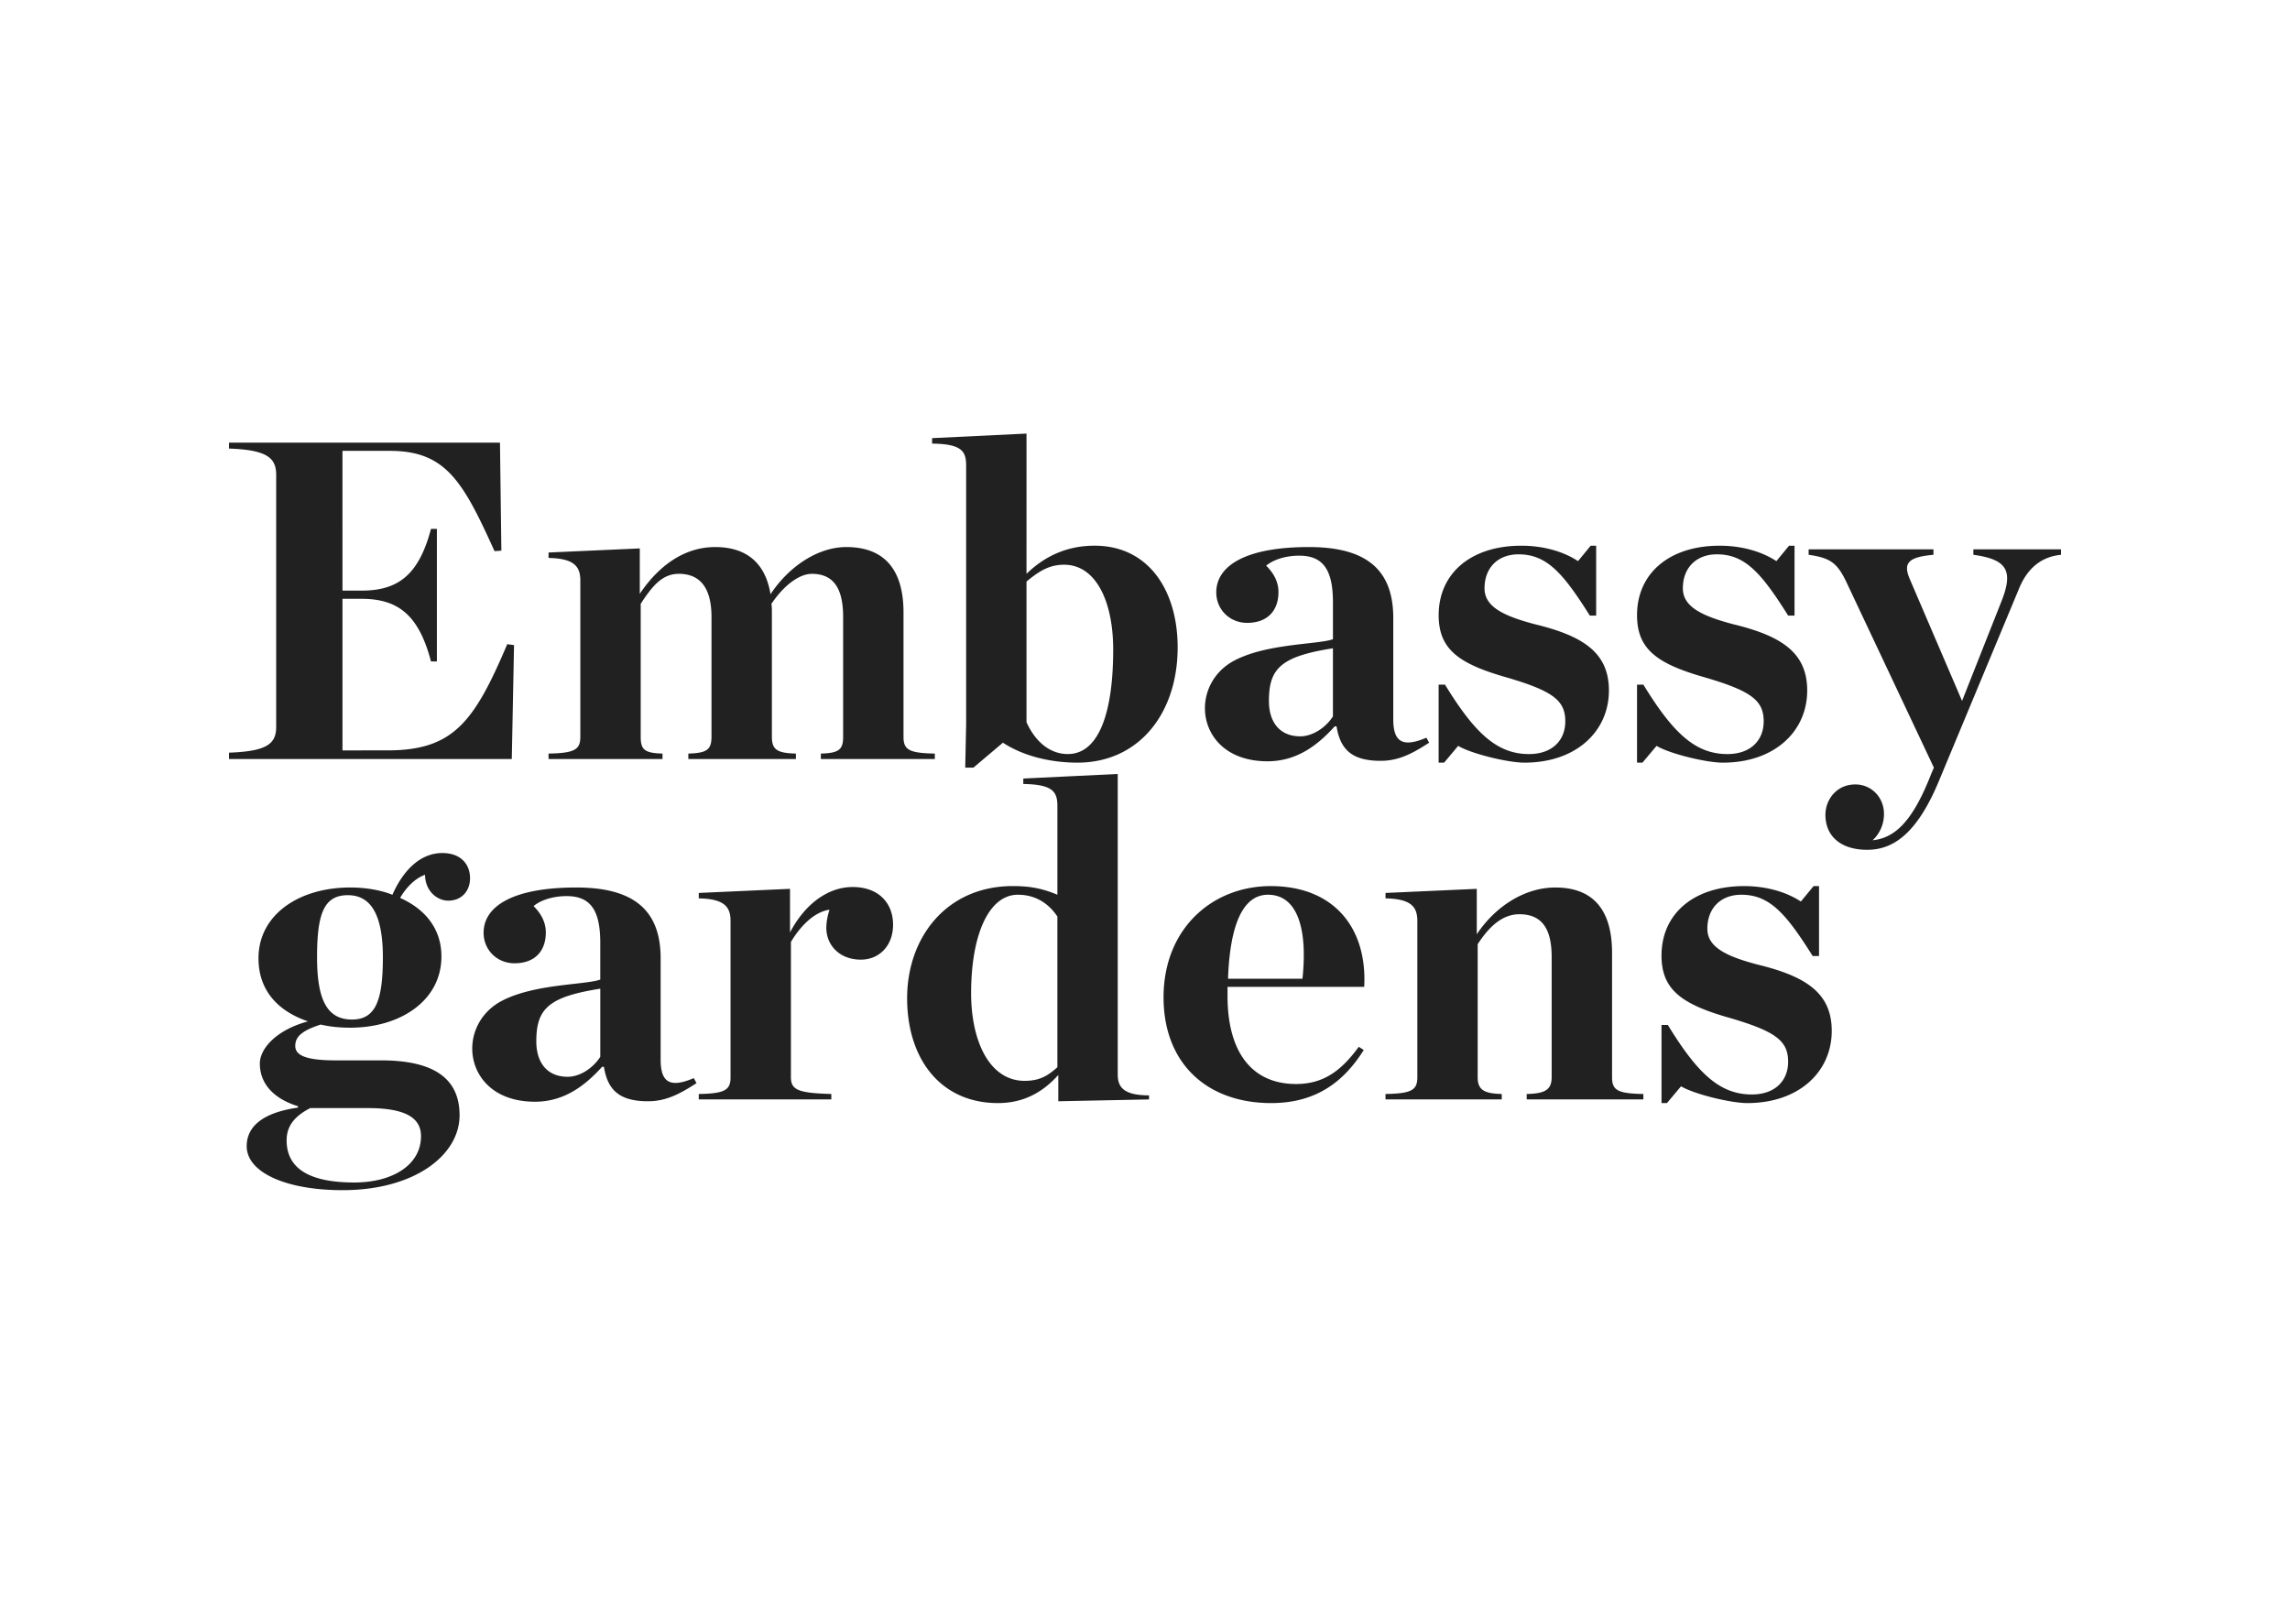 <svg xmlns="http://www.w3.org/2000/svg" viewBox="15 -20 550 390"><path d="M414.053 244.943h1.308l3.381-4.031c3.052 1.846 11.875 4.031 15.906 4.031 12.432 0 20.288-7.527 20.288-17.339 0-9.045-6.104-13.081-17.771-15.919-7.417-1.952-12.101-4.137-12.101-8.606 0-5.018 3.27-8.178 8.17-8.178 6.874 0 10.808 4.688 17.122 14.717h1.528v-16.791h-1.308l-3.055 3.711c-3.27-2.177-8.068-3.711-13.636-3.711-12.096 0-19.833 6.649-19.833 16.68 0 8.177 4.8 11.679 16.237 14.939 11.231 3.271 14.172 5.552 14.172 10.576 0 4.467-3.051 7.853-8.723 7.853-7.728 0-13.078-5.118-20.164-16.688h-1.522v18.756h.001zm-66.291-.88h27.922v-1.306c-4.247-.1-5.784-.977-5.784-4.028v-31.948c2.837-4.359 5.995-7.193 10.026-7.193 5.565 0 7.743 3.708 7.743 10.255v28.887c0 3.052-1.64 3.932-5.995 4.028v1.306h28.019v-1.306c-6.323-.1-7.518-.977-7.518-4.028v-29.875c0-10.239-4.472-15.69-13.635-15.69-7.086 0-14.169 4.24-18.857 11.23v-10.907l-21.921.985v1.303c6.333.114 7.646 2.178 7.646 5.446v37.511c0 3.049-1.313 3.931-7.646 4.025v1.305zm-28.224-49.162c6.866 0 9.593 7.748 8.281 20.174h-17.878c.446-12.749 3.484-20.174 9.597-20.174m.761 50.042c10.794 0 17.449-5.114 22.24-12.748l-1.2-.765c-4.135 5.659-8.397 8.931-15.043 8.931-10.789 0-16.475-7.847-16.475-21.155v-2.172h32.826c.764-14.062-7.192-24.207-22.452-24.207-14.071 0-25.739 10.249-25.739 26.713.002 15.915 10.466 25.403 25.843 25.403m-59.199-5.34c-8.504 0-12.863-9.604-12.863-21.043 0-14.057 4.253-23.658 11.227-23.658 4.47 0 7.524 2.292 9.493 5.234v36.196c-2.185 1.947-4.154 3.271-7.857 3.271m-6.428 5.34c6.316 0 10.907-2.729 14.502-6.751v6.312l21.796-.438v-.977c-6.212 0-7.519-2.063-7.519-5.018v-72.176l-22.681 1.098v1.306c7.092.117 8.189 1.846 8.189 5.345v21.254c-3.166-1.296-6-2.077-10.686-2.077-16.03 0-25.405 12.425-25.405 26.929.002 14.622 8.068 25.193 21.804 25.193m-71.842-.88h31.83v-1.306c-7.961-.215-9.703-.977-9.703-4.028v-32.492c2.614-4.358 5.992-7.296 9.265-7.733-.437 1.313-.759 2.943-.759 4.36 0 4.137 3.16 7.627 8.284 7.627 4.471 0 7.744-3.377 7.744-8.39 0-5.126-3.39-9.052-9.716-9.052-5.877 0-11.438 4.04-15.036 10.911v-10.474l-21.913.985v1.306c6.325.114 7.631 2.175 7.631 5.443v37.513c0 3.05-1.305 3.929-7.631 4.026v1.303h.004zm-31.499-5.437c-4.907 0-7.524-3.377-7.524-8.508 0-7.847 2.939-10.692 15.366-12.652v16.35c-1.635 2.622-4.794 4.81-7.842 4.81m-7.852 5.992c7.076 0 12.095-3.932 16.136-8.395h.431c.874 5.558 3.704 8.283 10.572 8.283 4.359 0 7.632-1.746 11.667-4.354l-.655-1.204c-5.881 2.511-7.962.88-7.962-4.482v-24.301c0-11.988-6.976-17.002-20.268-17.002-14.943 0-22.252 4.357-22.252 10.899 0 4.033 3.167 7.302 7.426 7.302 4.904 0 7.517-2.94 7.517-7.407 0-2.405-1.089-4.481-2.945-6.331 1.855-1.523 4.803-2.393 7.962-2.393 5.779 0 8.06 3.481 8.06 11.221v8.826c-3.596 1.316-16.024.981-23.871 5.233-4.584 2.512-6.877 6.979-6.877 11.345.004 6.214 4.695 12.76 15.059 12.76m-44.368-51.454c-12.327 0-22.03 6.537-22.03 17.002 0 7.838 4.798 12.747 11.886 15.152-7.637 2.071-11.56 6.545-11.56 10.137 0 4.147 2.505 8.178 9.157 10.24v.34c-8.501 1.199-12.314 4.569-12.314 9.259 0 6.327 9.487 10.568 23.005 10.568 17.439 0 28.124-8.501 28.124-17.978 0-9.042-6.432-13.197-18.86-13.197h-10.9c-7.413 0-9.704-1.309-9.704-3.479 0-2.292 1.746-3.714 6.108-5.124 2.287.536 4.578.753 7.089.753 12.095 0 21.907-6.529 21.907-17.099 0-6.764-4.034-11.458-9.92-14.067 1.415-2.506 3.703-4.8 5.992-5.558 0 3.814 2.835 6.212 5.561 6.212 3.38 0 5.24-2.511 5.24-5.346 0-3.483-2.291-6.092-6.657-6.092-5.554 0-9.589 4.566-11.987 10.021-3.052-1.204-6.651-1.744-10.137-1.744m.43 31.712c-5.885 0-8.392-4.57-8.392-14.932 0-10.471 1.632-14.934 7.408-14.934 6.005 0 8.4 5.562 8.4 14.934.002 10.367-1.745 14.932-7.416 14.932m.55 39.141c-11.008 0-16.25-3.492-16.25-10.128 0-3.388 1.855-5.785 5.679-7.743h13.846c9.698 0 12.749 2.724 12.749 6.759-.005 6.862-6.761 11.112-16.024 11.112m379.38-99.642l-.656 1.527c-4.575 11.783-8.937 15.375-14.053 15.921a8.63 8.63 0 0 0 2.723-6.324c0-4.031-3.057-7.088-6.871-7.088-4.586 0-7.192 3.71-7.192 7.302 0 5.131 3.693 8.396 10.031 8.396 6.214 0 11.992-3.816 17.33-16.782l19.071-45.794c2.187-5.445 5.786-7.846 10.146-8.282v-1.307h-21.049v1.307c7.965 1.094 9.708 3.706 6.771 11.121l-9.486 23.977-12.533-29.214c-1.643-3.811-.555-5.335 5.663-5.882v-1.307H449.39v1.307c5.34.765 6.972 1.96 9.368 7.193l20.713 43.929zm-71.294-1.196h1.301l3.382-4.032c3.052 1.854 11.876 4.032 15.921 4.032 12.427 0 20.265-7.521 20.265-17.33 0-9.047-6.092-13.089-17.761-15.916-7.423-1.964-12.104-4.149-12.104-8.614 0-5.012 3.279-8.177 8.183-8.177 6.866 0 10.783 4.685 17.109 14.714h1.529V111.07h-1.317l-3.046 3.705c-3.269-2.176-8.066-3.705-13.624-3.705-12.105 0-19.84 6.65-19.84 16.683 0 8.176 4.787 11.66 16.245 14.931 11.224 3.278 14.173 5.566 14.173 10.58 0 4.473-3.052 7.851-8.727 7.851-7.748 0-13.085-5.125-20.174-16.677h-1.518v18.741h.003zm-47.65 0h1.312l3.377-4.032c3.047 1.854 11.885 4.032 15.915 4.032 12.435 0 20.289-7.521 20.289-17.33 0-9.047-6.111-13.089-17.78-15.916-7.416-1.964-12.095-4.149-12.095-8.614 0-5.012 3.269-8.177 8.172-8.177 6.868 0 10.795 4.685 17.117 14.714h1.526V111.07h-1.313L394 114.775c-3.271-2.176-8.063-3.705-13.618-3.705-12.119 0-19.851 6.65-19.851 16.683 0 8.176 4.788 11.66 16.248 14.931 11.231 3.278 14.166 5.566 14.166 10.58 0 4.473-3.054 7.851-8.725 7.851-7.735 0-13.083-5.125-20.17-16.677h-1.526v18.741h.003zm-33.241-6.323c-4.908 0-7.524-3.382-7.524-8.507 0-7.848 2.937-10.679 15.376-12.641v16.354c-1.645 2.614-4.808 4.794-7.852 4.794m-7.85 5.995c7.08 0 12.104-3.924 16.134-8.395h.438c.877 5.563 3.697 8.286 10.572 8.286 4.36 0 7.631-1.743 11.667-4.356l-.658-1.2c-5.887 2.506-7.96.876-7.96-4.469v-24.309c0-11.992-6.967-17.013-20.273-17.013-14.937 0-22.237 4.363-22.237 10.902 0 4.035 3.158 7.305 7.409 7.305 4.911 0 7.528-2.938 7.528-7.414 0-2.394-1.094-4.467-2.955-6.327 1.861-1.517 4.799-2.396 7.962-2.396 5.785 0 8.079 3.491 8.079 11.229v8.838c-3.601 1.308-16.041.979-23.881 5.23-4.579 2.514-6.865 6.983-6.865 11.338-.004 6.21 4.676 12.751 15.04 12.751m-47.972-1.738c-4.036 0-7.63-2.624-9.922-7.642v-33.79c3.163-2.621 5.566-4.04 9.046-4.04 7.525 0 11.774 8.616 11.774 20.396.002 14.719-3.268 25.076-10.898 25.076m-24.641 3.262h1.966l7.086-5.989c5.344 3.486 12.099 4.793 17.877 4.793 14.828 0 24.092-11.881 24.092-27.687 0-13.521-6.871-24.422-19.95-24.422-6.759 0-12.095 2.618-16.352 6.756V84.138l-22.675 1.096v1.311c7.194.102 8.175 1.848 8.175 5.34v62.142l-.219 10.348zm-66.504-2.072h25.84v-1.306c-4.576-.109-5.771-.978-5.771-4.034v-30.2c0-.43 0-.98-.108-1.737 3.157-4.691 6.867-7.199 9.7-7.199 5.448 0 7.521 3.82 7.521 10.366v28.772c0 3.056-.981 3.927-5.348 4.034v1.305h27.37v-1.305c-6.321-.109-7.521-.979-7.521-4.034v-29.868c0-10.249-4.578-15.702-13.731-15.702-6.768 0-13.746 4.58-18.212 11.335-1.2-7.403-5.667-11.335-13.297-11.335-7.193 0-13.416 4.248-18.1 11.229v-10.901l-21.912.985v1.307c6.324.111 7.632 2.181 7.632 5.453v37.495c0 3.057-1.308 3.928-7.632 4.034v1.306h27.367v-1.306c-4.366-.109-5.234-.978-5.234-4.034v-31.938c2.833-4.361 5.234-7.199 9.152-7.199 5.455 0 7.849 3.82 7.849 10.366v28.772c0 3.056-1.086 3.927-5.562 4.034v1.305h-.003zm-110.319 0h67.92l.54-27.357-1.631-.223c-7.963 18.748-12.971 25.509-28.78 25.509H97.254v-36.406h4.581c8.72 0 13.735 3.813 16.678 15.045h1.417v-31.837h-1.419c-2.942 11.123-7.958 14.824-16.677 14.824h-4.582V88.286h11.343c13.408 0 17.545 7.192 25.175 24.091l1.646-.118-.334-25.936H70v1.41c9.051.329 11.333 2.184 11.333 6.325v60.508c0 4.143-2.283 5.887-11.333 6.213v1.524z" fill="#212121"/></svg>